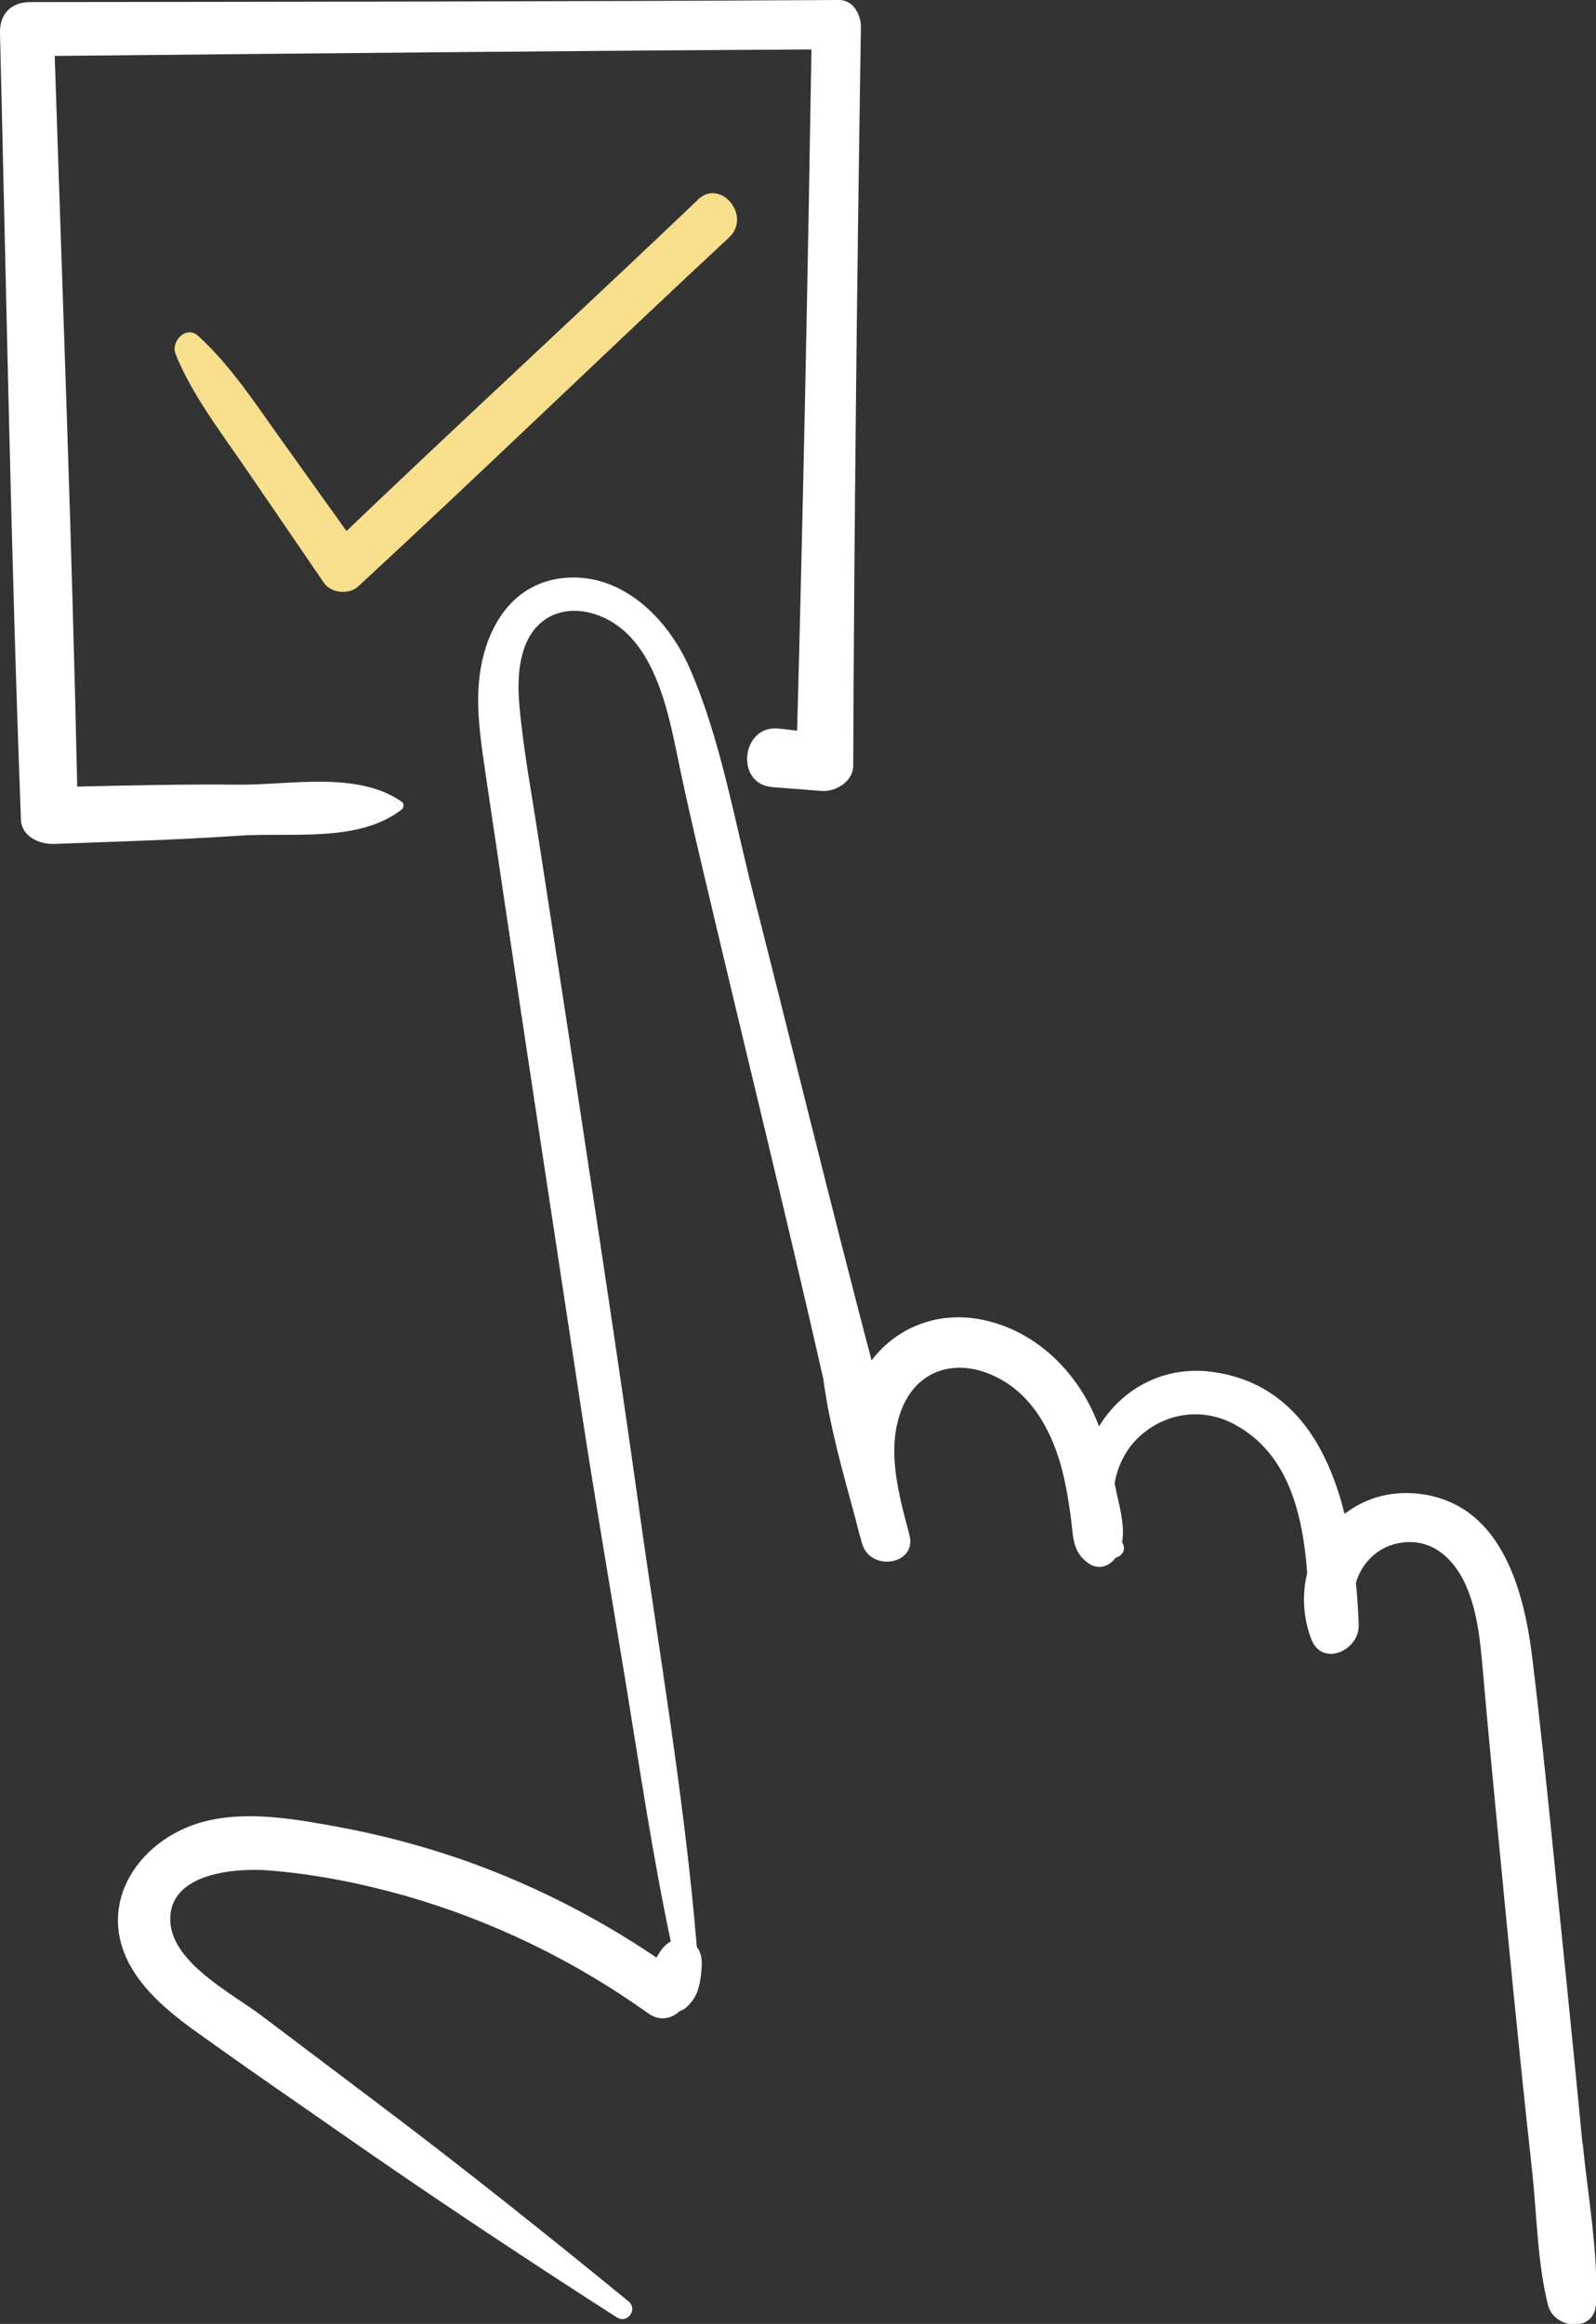 <?xml version="1.0" encoding="UTF-8"?><svg id="Layer_2" xmlns="http://www.w3.org/2000/svg" viewBox="0 0 91.34 132.95"><rect x="0" y="0" width="91.34" height="132.95" fill="#333333" stroke="none"/><g id="Layer_1-2"><g><path d="M90.56,122.58c-.3-3.14-.61-6.28-.93-9.42-.63-6.06-1.19-12.14-1.92-18.19-.46-3.84-1.69-8.74-6.2-9.47-1.78-.29-3.36,.18-4.56,1.11-.98-3.94-3.07-7.5-7.53-8.12-2.86-.4-5.26,1.02-6.52,3.11-.15-.38-.31-.75-.49-1.12-1.27-2.51-3.5-4.47-6.31-5-2.42-.46-4.78,.44-6.22,2.35-2.34-8.9-4.52-17.85-6.79-26.77-1.08-4.23-1.87-8.85-3.63-12.86-1.23-2.79-3.83-5.43-7.13-5.14-3.21,.28-4.71,3.18-4.93,6.09-.13,1.68,.13,3.33,.37,4.99,.37,2.49,.74,4.99,1.11,7.48,1.42,9.56,2.88,19.11,4.33,28.66,.82,5.4,1.75,10.78,2.63,16.17,.8,4.88,1.52,9.78,2.55,14.62-.37,.19-.6,.54-.82,.92-3.51-2.37-7.31-4.29-11.32-5.67-2.26-.77-4.58-1.38-6.93-1.81-2.36-.43-4.97-.9-7.35-.37-3.91,.86-6.68,4.76-4.39,8.53,1.15,1.89,3.07,3.15,4.83,4.41,2.24,1.6,4.51,3.15,6.77,4.73,5.3,3.7,10.67,7.27,16.11,10.76,.62,.4,1.24-.46,.67-.92-4.59-3.75-9.22-7.45-13.96-11.03-2.36-1.78-4.73-3.57-7.09-5.35-1.63-1.22-5.01-2.96-5.16-5.3-.18-2.85,3.78-3.12,5.69-2.96,2.58,.21,5.17,.72,7.66,1.42,5.04,1.43,9.75,3.72,14.01,6.76,.65,.46,1.33,.3,1.78-.13,.16-.05,.31-.14,.44-.27,.32-.31,.52-.62,.64-1.04,.1-.33,.14-.66,.17-1,.03-.36,.05-.74-.09-1.07-.04-.11-.1-.2-.17-.29-.7-8.44-2.16-16.86-3.33-25.24-1.19-8.53-2.51-17.04-3.79-25.55-.66-4.36-1.34-8.72-2.01-13.08-.3-1.94-.65-3.87-.88-5.81-.19-1.56-.4-3.33,.21-4.83,.71-1.76,2.42-2.32,4.15-1.68,1.75,.65,2.75,2.18,3.41,3.85,.68,1.73,.99,3.6,1.38,5.41,.48,2.24,1.01,4.47,1.54,6.71,2.18,9.24,4.46,18.46,6.56,27.72,.35,2.67,1.13,5.38,1.84,8,.11,.46,.23,.91,.36,1.36,.44,1.71,3.17,1.29,2.73-.43-.6-2.28-1.35-4.85-.46-7.16,.85-2.22,2.94-2.92,5.06-2.05,2.05,.84,3.24,2.68,3.91,4.72,.37,1.12,.56,2.29,.72,3.45,.15,1.08,.06,2.02,1.05,2.68,.5,.33,1.04,.19,1.42-.22,.03-.04,.06-.08,.09-.12,.33-.07,.61-.42,.43-.79-.02-.04-.03-.07-.05-.11,.18-1.01-.21-2.24-.39-3.17-.01-.06-.03-.12-.04-.19,.18-1.04,.67-2.01,1.49-2.74,1.49-1.31,3.53-1.59,5.3-.67,3.15,1.64,3.98,5.16,4.23,8.54-.29,1.19-.25,2.49,.23,3.77,.61,1.64,2.78,.67,2.72-.82-.03-.76-.08-1.57-.16-2.39,.31-1.07,1.15-1.97,2.32-2.24,2.05-.47,3.45,.97,4.12,2.74,.61,1.59,.72,3.36,.87,5.04,.21,2.41,.44,4.82,.67,7.23,.46,4.71,.9,9.42,1.39,14.13,.23,2.3,.48,4.6,.73,6.9,.26,2.47,.29,5.1,.89,7.51,.35,1.41,2.68,1.61,2.75-.06,.13-3.02-.47-6.17-.76-9.18Z" style="fill:#fff;"/><path d="M48.03,0C32.59,.09,17.15,.1,1.71,.12,.6,.13-.03,.82,0,1.91c.37,15,.63,30.01,1.2,45,.04,.96,1.08,1.4,1.88,1.37,3.53-.13,7.07-.23,10.59-.47,2.99-.2,6.86,.42,9.32-1.5,.14-.11,.14-.35-.01-.45-2.55-1.77-6.39-.94-9.37-.97-3.06-.03-6.13,.04-9.19,.11-.3-13.93-.83-27.87-1.29-41.8,14.44-.14,28.87-.29,43.31-.37-.21,12.99-.47,25.98-.82,38.97-.35-.04-.69-.08-1.04-.12-2.16-.24-2.54,3.18-.38,3.35,.94,.07,1.88,.15,2.82,.22,.81,.06,1.81-.54,1.81-1.45,.06-14.08,.22-28.16,.44-42.23C49.28,.87,48.85,0,48.03,0Z" style="fill:#fff;"/><path d="M39.95,11.42c-6.67,6.36-13.46,12.59-20.12,18.96-1.26-1.76-2.51-3.51-3.77-5.27-1.43-2-2.9-4.25-4.73-5.9-.68-.61-1.57,.32-1.28,1.05,.92,2.29,2.6,4.48,3.99,6.51,1.5,2.2,3.01,4.39,4.51,6.59,.41,.59,1.43,.67,1.95,.19,7.14-6.59,14.11-13.35,21.22-19.96,1.32-1.22-.47-3.41-1.78-2.17Z" style="fill:#f8df8d;"/></g></g></svg>